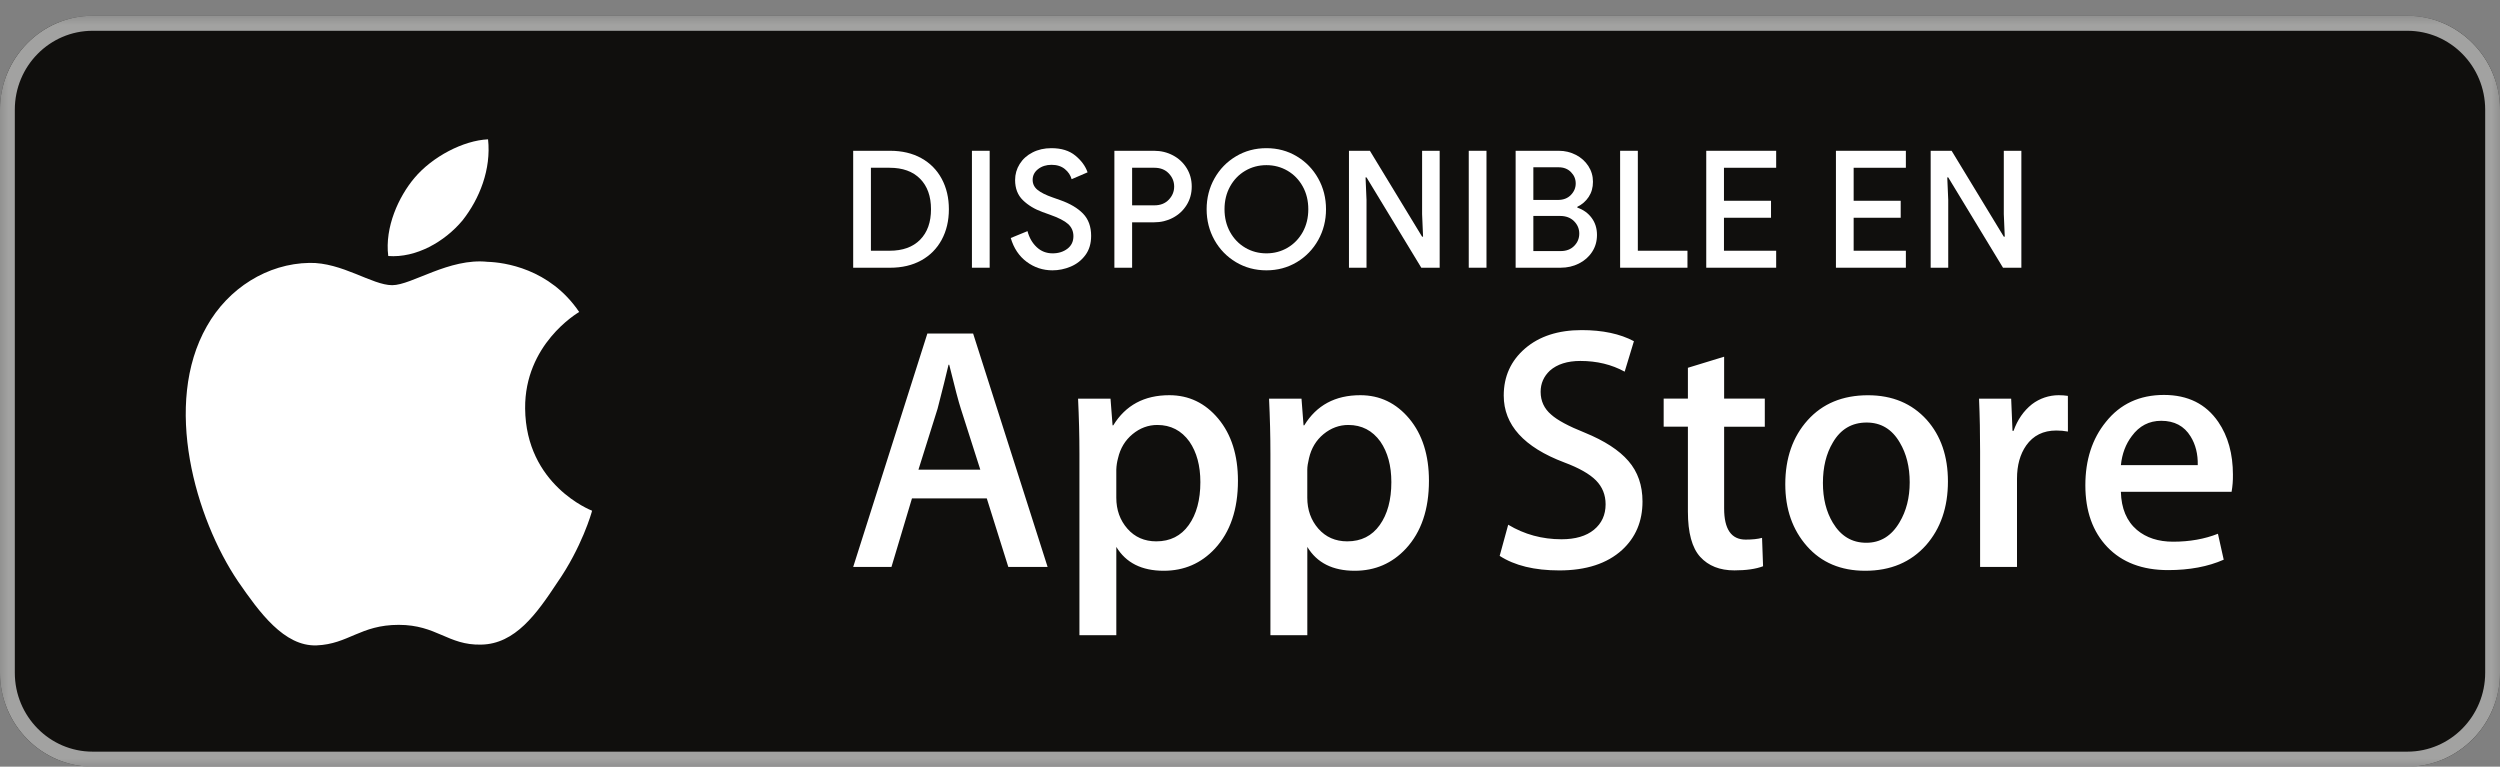 <svg width="150" height="46" viewBox="0 0 150 46" fill="none" xmlns="http://www.w3.org/2000/svg">
<rect x="0" y="0" width="150" height="46" fill="#808080" stroke="none"/>
<mask id="mask0_13893_41444" style="mask-type:luminance" maskUnits="userSpaceOnUse" x="0" y="0" width="150" height="46">
<path d="M0 0.946H150V46H0V0.946Z" fill="white"/>
</mask>
<g mask="url(#mask0_13893_41444)">
<path d="M144.444 46H5.556C2.5 46 0 43.466 0 40.368V6.577C0 3.48 2.5 0.946 5.556 0.946H144.444C147.5 0.946 150 3.48 150 6.577V40.368C150 43.466 147.5 46 144.444 46Z" fill="#100F0D"/>
<path d="M144.444 0.946H5.556C2.5 0.946 0 3.48 0 6.578V40.368C0 43.466 2.5 46 5.556 46H144.444C147.5 46 150 43.466 150 40.368V6.578C150 3.48 147.5 0.946 144.444 0.946ZM144.444 1.847C147.018 1.847 149.111 3.969 149.111 6.578V40.368C149.111 42.977 147.018 45.099 144.444 45.099H5.556C2.982 45.099 0.889 42.977 0.889 40.368V6.578C0.889 3.969 2.982 1.847 5.556 1.847H144.444Z" fill="#A2A2A1"/>
<mask id="mask1_13893_41444" style="mask-type:luminance" maskUnits="userSpaceOnUse" x="0" y="0" width="150" height="46">
<path d="M0 0.983H149.768V46H0V0.983Z" fill="white"/>
</mask>
<g mask="url(#mask1_13893_41444)">
<path d="M31.508 24.508C31.474 20.672 34.608 18.806 34.751 18.719C32.976 16.097 30.225 15.739 29.259 15.71C26.948 15.463 24.707 17.111 23.53 17.111C22.329 17.111 20.517 15.734 18.564 15.774C16.05 15.814 13.698 17.288 12.409 19.578C9.747 24.248 11.732 31.109 14.282 34.883C15.558 36.733 17.048 38.796 18.999 38.723C20.908 38.645 21.621 37.491 23.924 37.491C26.207 37.491 26.877 38.723 28.866 38.677C30.915 38.645 32.204 36.82 33.436 34.955C34.91 32.837 35.502 30.75 35.525 30.642C35.478 30.626 31.548 29.105 31.508 24.508ZM27.749 13.227C28.776 11.926 29.478 10.156 29.283 8.36C27.797 8.427 25.939 9.402 24.869 10.674C23.922 11.795 23.077 13.633 23.295 15.361C24.964 15.487 26.678 14.508 27.749 13.227Z" fill="white"/>
<path d="M62.857 34.018H60.499L59.207 29.904H54.718L53.487 34.018H51.191L55.641 20.014H58.388L62.857 34.018ZM58.818 28.179L57.65 24.522C57.526 24.149 57.294 23.269 56.953 21.884H56.912C56.774 22.48 56.556 23.359 56.255 24.522L55.107 28.179H58.818ZM74.277 28.845C74.277 30.562 73.817 31.92 72.896 32.916C72.071 33.803 71.047 34.246 69.824 34.246C68.505 34.246 67.556 33.77 66.979 32.814V38.113H64.766V27.239C64.766 26.16 64.738 25.054 64.684 23.92H66.631L66.754 25.521H66.796C67.534 24.315 68.654 23.712 70.158 23.712C71.333 23.712 72.314 24.182 73.099 25.124C73.883 26.068 74.277 27.308 74.277 28.845ZM72.022 28.927C72.022 27.944 71.804 27.134 71.365 26.495C70.887 25.831 70.244 25.498 69.438 25.498C68.892 25.498 68.396 25.684 67.953 26.049C67.508 26.417 67.217 26.898 67.081 27.494C67.02 27.717 66.986 27.946 66.978 28.177V29.861C66.978 30.595 67.201 31.215 67.645 31.722C68.089 32.227 68.667 32.481 69.377 32.481C70.211 32.481 70.86 32.154 71.324 31.504C71.789 30.853 72.022 29.994 72.022 28.927ZM85.737 28.845C85.737 30.562 85.277 31.92 84.356 32.916C83.531 33.803 82.507 34.246 81.284 34.246C79.964 34.246 79.015 33.77 78.439 32.814V38.113H76.225V27.239C76.225 26.16 76.197 25.054 76.143 23.92H78.09L78.213 25.521H78.255C78.992 24.315 80.112 23.712 81.617 23.712C82.791 23.712 83.772 24.182 84.56 25.124C85.343 26.068 85.737 27.308 85.737 28.845ZM83.481 28.927C83.481 27.944 83.262 27.134 82.823 26.495C82.345 25.831 81.704 25.498 80.898 25.498C80.352 25.498 79.856 25.684 79.41 26.049C78.966 26.417 78.676 26.898 78.54 27.494C78.473 27.772 78.437 27.998 78.437 28.177V29.861C78.437 30.595 78.66 31.215 79.102 31.722C79.547 32.226 80.124 32.481 80.836 32.481C81.671 32.481 82.32 32.154 82.783 31.504C83.248 30.853 83.481 29.994 83.481 28.927ZM98.55 30.09C98.55 31.282 98.139 32.251 97.322 33C96.423 33.816 95.167 34.225 93.558 34.225C92.071 34.225 90.879 33.935 89.98 33.353L90.492 31.483C91.463 32.066 92.529 32.356 93.69 32.356C94.525 32.356 95.174 32.165 95.637 31.785C96.101 31.404 96.336 30.895 96.336 30.259C96.336 29.69 96.141 29.213 95.76 28.825C95.377 28.438 94.744 28.077 93.854 27.745C91.434 26.831 90.224 25.493 90.224 23.734C90.224 22.584 90.652 21.644 91.505 20.908C92.359 20.174 93.491 19.806 94.899 19.806C96.156 19.806 97.204 20.029 98.035 20.472L97.48 22.3C96.697 21.871 95.813 21.657 94.825 21.657C94.044 21.657 93.431 21.851 92.993 22.238C92.625 22.585 92.438 23.007 92.438 23.508C92.438 24.06 92.65 24.519 93.074 24.879C93.442 25.21 94.112 25.571 95.082 25.958C96.272 26.445 97.147 27.011 97.706 27.661C98.27 28.311 98.55 29.123 98.55 30.09ZM105.888 25.604H103.448V30.507C103.448 31.753 103.878 32.376 104.74 32.376C105.136 32.376 105.464 32.342 105.723 32.271L105.784 33.975C105.349 34.14 104.774 34.223 104.063 34.223C103.189 34.223 102.505 33.953 102.012 33.412C101.521 32.871 101.274 31.965 101.274 30.69V25.599H99.82V23.916H101.274V22.067L103.448 21.402V23.916H105.888V25.604ZM116.876 28.886C116.876 30.438 116.438 31.712 115.564 32.709C114.649 33.735 113.432 34.246 111.915 34.246C110.451 34.246 109.287 33.755 108.419 32.773C107.551 31.79 107.117 30.55 107.117 29.054C107.117 27.489 107.565 26.208 108.459 25.211C109.356 24.214 110.562 23.715 112.079 23.715C113.541 23.715 114.715 24.207 115.604 25.19C116.453 26.144 116.876 27.375 116.876 28.886ZM114.582 28.938C114.582 28.012 114.384 27.219 113.988 26.555C113.524 25.753 112.86 25.352 111.999 25.352C111.112 25.352 110.432 25.753 109.969 26.555C109.572 27.219 109.375 28.026 109.375 28.98C109.375 29.906 109.572 30.701 109.969 31.363C110.448 32.165 111.115 32.566 111.98 32.566C112.827 32.566 113.49 32.157 113.97 31.343C114.377 30.663 114.582 29.865 114.582 28.938ZM124.075 25.893C123.845 25.851 123.611 25.83 123.377 25.831C122.599 25.831 121.996 26.128 121.573 26.726C121.205 27.252 121.02 27.917 121.02 28.72V34.018H118.806V27.1C118.808 26.04 118.787 24.98 118.742 23.921H120.67L120.751 25.853H120.812C121.047 25.189 121.415 24.654 121.919 24.253C122.381 23.902 122.943 23.713 123.519 23.712C123.724 23.712 123.909 23.727 124.073 23.753L124.075 25.893ZM133.975 28.491C133.981 28.832 133.954 29.173 133.895 29.509H127.253C127.278 30.507 127.6 31.271 128.217 31.797C128.777 32.266 129.501 32.502 130.389 32.502C131.372 32.502 132.27 32.344 133.076 32.025L133.423 33.581C132.481 33.998 131.367 34.206 130.083 34.206C128.538 34.206 127.325 33.745 126.442 32.825C125.562 31.904 125.121 30.666 125.121 29.116C125.121 27.595 125.531 26.327 126.352 25.316C127.212 24.236 128.374 23.696 129.836 23.696C131.272 23.696 132.359 24.236 133.097 25.316C133.682 26.171 133.976 27.232 133.976 28.491H133.975ZM131.865 27.909C131.88 27.243 131.735 26.67 131.435 26.185C131.052 25.56 130.462 25.248 129.672 25.248C128.948 25.248 128.358 25.552 127.91 26.163C127.541 26.648 127.322 27.231 127.254 27.907L131.865 27.909Z" fill="white"/>
<path d="M53.376 15.044C54.162 15.044 54.773 14.824 55.208 14.383C55.643 13.942 55.86 13.333 55.86 12.555C55.86 11.778 55.643 11.169 55.208 10.728C54.773 10.287 54.162 10.066 53.376 10.066H52.255V15.044H53.376ZM51.191 9.047H53.405C54.12 9.047 54.744 9.194 55.276 9.488C55.807 9.782 56.216 10.195 56.503 10.728C56.79 11.261 56.933 11.869 56.933 12.555C56.933 13.241 56.79 13.851 56.503 14.383C56.216 14.915 55.807 15.329 55.276 15.623C54.744 15.917 54.12 16.064 53.405 16.064H51.191V9.047Z" fill="white"/>
<path d="M58.316 9.047H59.38V16.063H58.316V9.047Z" fill="white"/>
<path d="M61.601 15.71C61.144 15.37 60.825 14.894 60.645 14.28L61.65 13.868C61.753 14.26 61.937 14.58 62.201 14.828C62.465 15.077 62.784 15.201 63.158 15.201C63.506 15.201 63.801 15.109 64.042 14.926C64.284 14.743 64.405 14.492 64.405 14.172C64.405 13.878 64.298 13.634 64.086 13.441C63.873 13.249 63.506 13.061 62.984 12.878L62.549 12.721C62.078 12.552 61.687 12.315 61.374 12.011C61.062 11.707 60.906 11.304 60.906 10.801C60.906 10.455 60.997 10.134 61.181 9.84C61.365 9.546 61.622 9.314 61.954 9.145C62.286 8.975 62.661 8.89 63.081 8.89C63.68 8.89 64.16 9.038 64.521 9.336C64.882 9.633 65.127 9.968 65.255 10.34L64.298 10.752C64.234 10.517 64.099 10.314 63.892 10.144C63.686 9.975 63.419 9.889 63.09 9.889C62.775 9.889 62.507 9.975 62.288 10.144C62.069 10.314 61.959 10.53 61.959 10.791C61.959 11.033 62.057 11.234 62.254 11.394C62.45 11.554 62.755 11.706 63.167 11.849L63.612 12.006C64.205 12.215 64.662 12.486 64.985 12.819C65.307 13.153 65.468 13.597 65.468 14.152C65.468 14.61 65.354 14.993 65.125 15.303C64.896 15.614 64.603 15.844 64.246 15.995C63.888 16.145 63.522 16.22 63.148 16.22C62.574 16.22 62.059 16.05 61.601 15.71Z" fill="white"/>
<path d="M69.27 12.32C69.625 12.32 69.91 12.207 70.126 11.982C70.342 11.757 70.45 11.494 70.45 11.193C70.45 10.893 70.342 10.63 70.126 10.404C69.91 10.179 69.625 10.066 69.27 10.066H67.927V12.32H69.27ZM66.863 9.047H69.242C69.654 9.047 70.032 9.139 70.377 9.321C70.722 9.504 70.996 9.759 71.199 10.086C71.402 10.413 71.504 10.781 71.504 11.193C71.504 11.605 71.402 11.974 71.199 12.3C70.996 12.627 70.722 12.882 70.377 13.065C70.032 13.248 69.654 13.339 69.242 13.339H67.927V16.064H66.863V9.047Z" fill="white"/>
<path d="M77.256 14.863C77.639 14.637 77.942 14.323 78.165 13.922C78.387 13.52 78.498 13.064 78.498 12.555C78.498 12.045 78.387 11.589 78.165 11.188C77.942 10.786 77.639 10.472 77.256 10.247C76.872 10.022 76.449 9.909 75.985 9.909C75.521 9.909 75.097 10.022 74.714 10.247C74.33 10.472 74.027 10.786 73.805 11.188C73.583 11.589 73.471 12.045 73.471 12.555C73.471 13.064 73.583 13.52 73.805 13.922C74.027 14.323 74.33 14.637 74.714 14.863C75.097 15.088 75.521 15.201 75.985 15.201C76.449 15.201 76.872 15.088 77.256 14.863ZM74.158 15.73C73.61 15.403 73.18 14.96 72.867 14.402C72.555 13.843 72.398 13.228 72.398 12.555C72.398 11.882 72.555 11.266 72.867 10.708C73.18 10.149 73.61 9.707 74.158 9.38C74.705 9.053 75.314 8.89 75.985 8.89C76.655 8.89 77.262 9.053 77.807 9.38C78.352 9.707 78.78 10.149 79.093 10.708C79.405 11.266 79.561 11.882 79.561 12.555C79.561 13.228 79.405 13.843 79.093 14.402C78.78 14.96 78.352 15.403 77.807 15.73C77.262 16.056 76.655 16.22 75.985 16.22C75.314 16.22 74.705 16.056 74.158 15.73Z" fill="white"/>
<path d="M80.938 9.047H82.194L85.326 14.201H85.384L85.326 12.849V9.047H86.38V16.063H85.278L81.991 10.644H81.933L81.991 11.996V16.063H80.938V9.047Z" fill="white"/>
<path d="M88.125 9.047H89.189V16.063H88.125V9.047Z" fill="white"/>
<path d="M93.644 15.064C93.979 15.064 94.248 14.961 94.451 14.755C94.654 14.549 94.756 14.303 94.756 14.015C94.756 13.728 94.651 13.479 94.442 13.27C94.232 13.061 93.954 12.957 93.606 12.957H92.001V15.064H93.644ZM93.48 11.996C93.802 11.996 94.06 11.897 94.253 11.698C94.447 11.498 94.543 11.268 94.543 11.007C94.543 10.745 94.448 10.518 94.258 10.326C94.068 10.133 93.821 10.037 93.519 10.037H92.001V11.996H93.48ZM90.938 9.047H93.528C93.896 9.047 94.237 9.129 94.553 9.292C94.869 9.455 95.118 9.679 95.302 9.963C95.486 10.247 95.578 10.562 95.578 10.909C95.578 11.255 95.492 11.557 95.321 11.815C95.151 12.073 94.924 12.271 94.64 12.408V12.457C95.001 12.581 95.288 12.787 95.5 13.075C95.713 13.362 95.819 13.702 95.819 14.094C95.819 14.479 95.721 14.82 95.524 15.117C95.328 15.415 95.064 15.647 94.732 15.813C94.4 15.98 94.037 16.063 93.644 16.063H90.938V9.047Z" fill="white"/>
<path d="M97.207 9.047H98.27V15.044H101.248V16.063H97.207V9.047Z" fill="white"/>
<path d="M102.375 9.047H106.57V10.066H103.438V12.046H106.261V13.065H103.438V15.044H106.57V16.063H102.375V9.047Z" fill="white"/>
<path d="M110.156 9.047H114.352V10.066H111.219V12.046H114.042V13.065H111.219V15.044H114.352V16.063H110.156V9.047Z" fill="white"/>
<path d="M115.84 9.047H117.097L120.228 14.201H120.286L120.228 12.849V9.047H121.282V16.063H120.18L116.894 10.644H116.836L116.894 11.996V16.063H115.84V9.047Z" fill="white"/>
</g>
</g>
</svg>
